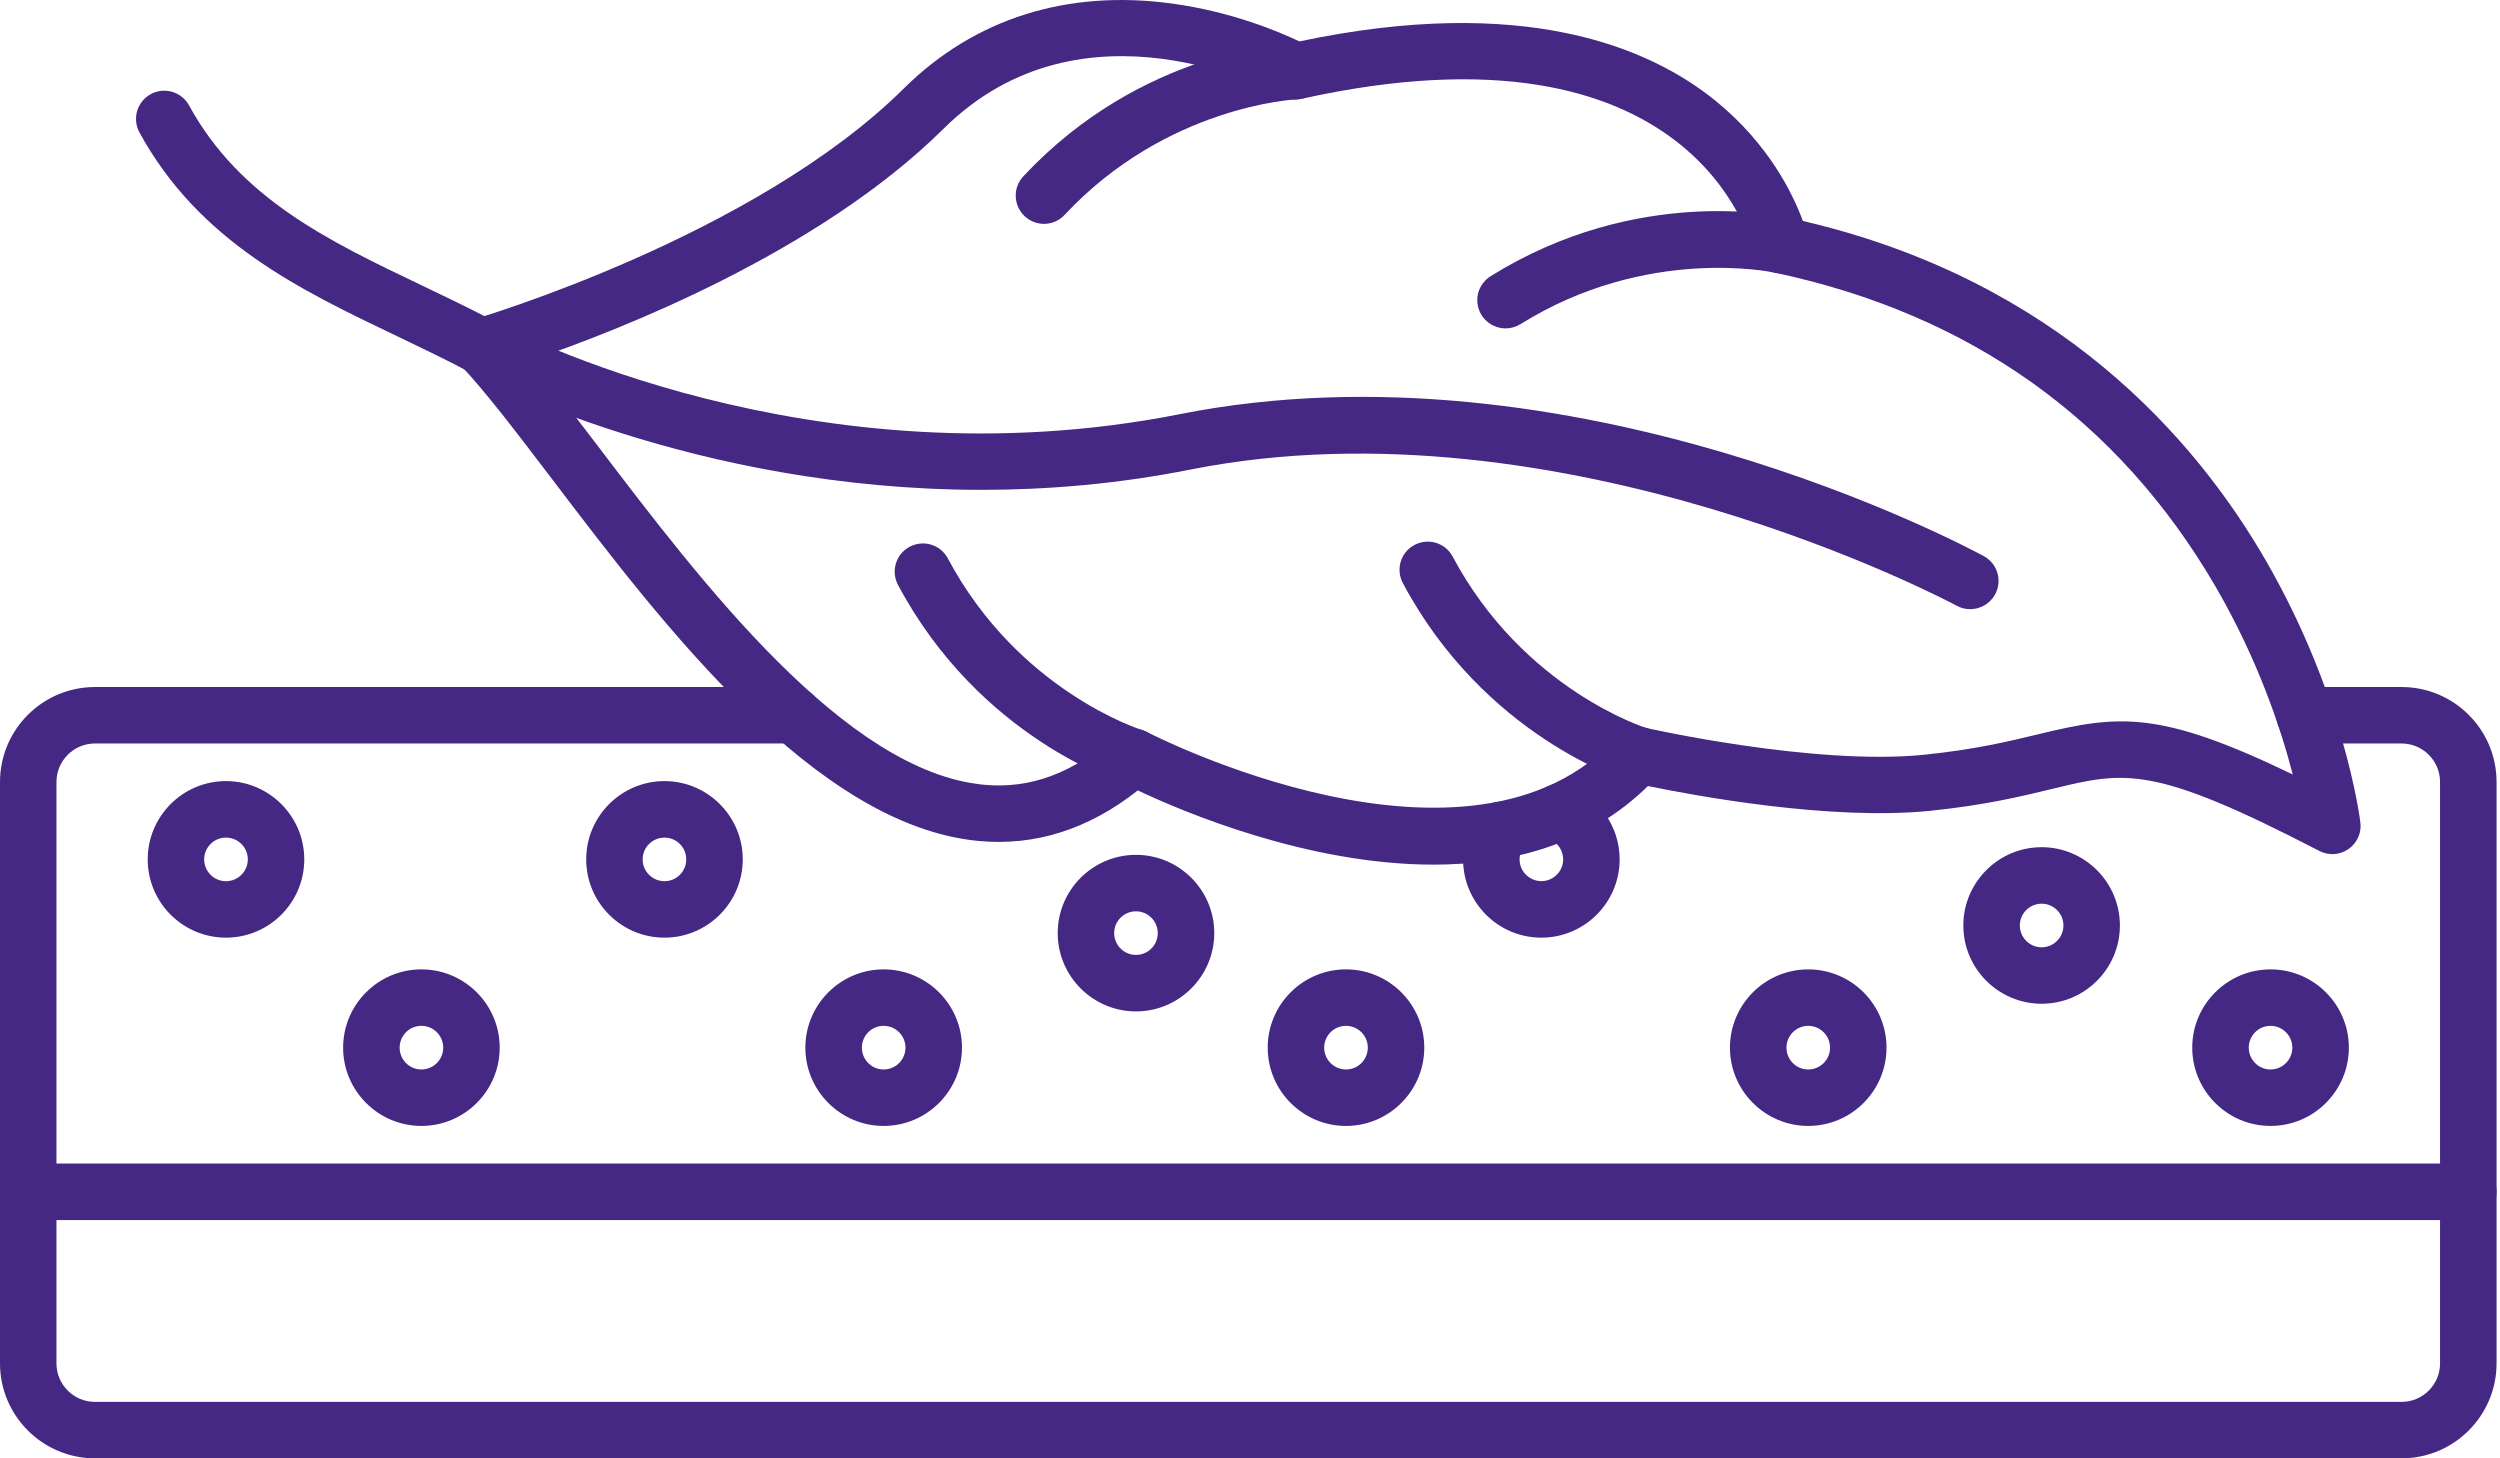 <svg xmlns="http://www.w3.org/2000/svg" fill="none" viewBox="0 0 48 28" height="28" width="48">
<path fill="#452784" d="M46.111 28H1.823C0.818 28 0 27.182 0 26.177V15.014C0 14.008 0.818 13.191 1.823 13.191H15.237C15.536 13.191 15.779 13.434 15.779 13.733C15.779 14.032 15.536 14.275 15.237 14.275H1.823C1.415 14.275 1.084 14.607 1.084 15.014V26.177C1.084 26.585 1.416 26.916 1.823 26.916H46.111C46.518 26.916 46.849 26.584 46.849 26.177V15.014C46.849 14.606 46.517 14.275 46.111 14.275H44.247C43.948 14.275 43.705 14.032 43.705 13.733C43.705 13.434 43.948 13.191 44.247 13.191H46.111C47.116 13.191 47.934 14.008 47.934 15.014V26.177C47.934 27.182 47.116 28 46.111 28Z"></path>
<path fill="#452784" d="M47.391 23.425H0.542C0.243 23.425 0 23.182 0 22.883C0 22.583 0.243 22.34 0.542 22.34H47.391C47.691 22.34 47.934 22.583 47.934 22.883C47.934 23.182 47.691 23.425 47.391 23.425ZM4.339 18.003C3.51 18.003 2.836 17.329 2.836 16.5C2.836 15.672 3.51 14.997 4.339 14.997C5.167 14.997 5.842 15.672 5.842 16.5C5.842 17.329 5.169 18.003 4.339 18.003ZM4.339 16.082C4.108 16.082 3.92 16.269 3.92 16.5C3.92 16.731 4.108 16.919 4.339 16.919C4.57 16.919 4.758 16.731 4.758 16.5C4.758 16.269 4.57 16.082 4.339 16.082ZM8.091 21.618C7.263 21.618 6.588 20.943 6.588 20.115C6.588 19.286 7.263 18.612 8.091 18.612C8.92 18.612 9.594 19.286 9.594 20.115C9.594 20.943 8.92 21.618 8.091 21.618ZM8.091 19.696C7.86 19.696 7.673 19.884 7.673 20.115C7.673 20.346 7.86 20.534 8.091 20.534C8.322 20.534 8.51 20.346 8.51 20.115C8.51 19.884 8.322 19.696 8.091 19.696ZM16.966 21.618C16.138 21.618 15.463 20.943 15.463 20.115C15.463 19.286 16.138 18.612 16.966 18.612C17.795 18.612 18.47 19.286 18.47 20.115C18.47 20.943 17.795 21.618 16.966 21.618ZM16.966 19.696C16.735 19.696 16.548 19.884 16.548 20.115C16.548 20.346 16.735 20.534 16.966 20.534C17.198 20.534 17.385 20.346 17.385 20.115C17.385 19.884 17.198 19.696 16.966 19.696ZM25.843 21.618C25.014 21.618 24.34 20.943 24.34 20.115C24.34 19.286 25.014 18.612 25.843 18.612C26.671 18.612 27.346 19.286 27.346 20.115C27.346 20.943 26.671 21.618 25.843 21.618ZM25.843 19.696C25.612 19.696 25.424 19.884 25.424 20.115C25.424 20.346 25.612 20.534 25.843 20.534C26.074 20.534 26.262 20.346 26.262 20.115C26.262 19.884 26.073 19.696 25.843 19.696ZM34.718 21.618C33.89 21.618 33.215 20.943 33.215 20.115C33.215 19.286 33.89 18.612 34.718 18.612C35.547 18.612 36.221 19.286 36.221 20.115C36.221 20.943 35.547 21.618 34.718 21.618ZM34.718 19.696C34.487 19.696 34.3 19.884 34.3 20.115C34.3 20.346 34.487 20.534 34.718 20.534C34.949 20.534 35.137 20.346 35.137 20.115C35.137 19.884 34.949 19.696 34.718 19.696ZM43.594 21.618C42.766 21.618 42.091 20.943 42.091 20.115C42.091 19.286 42.766 18.612 43.594 18.612C44.423 18.612 45.098 19.286 45.098 20.115C45.098 20.943 44.423 21.618 43.594 21.618ZM43.594 19.696C43.364 19.696 43.176 19.884 43.176 20.115C43.176 20.346 43.364 20.534 43.594 20.534C43.825 20.534 44.013 20.346 44.013 20.115C44.013 19.884 43.824 19.696 43.594 19.696ZM12.758 18.003C11.929 18.003 11.255 17.329 11.255 16.5C11.255 15.672 11.929 14.997 12.758 14.997C13.586 14.997 14.261 15.672 14.261 16.5C14.261 17.329 13.586 18.003 12.758 18.003ZM12.758 16.082C12.527 16.082 12.339 16.269 12.339 16.5C12.339 16.731 12.527 16.919 12.758 16.919C12.989 16.919 13.176 16.731 13.176 16.5C13.176 16.269 12.989 16.082 12.758 16.082ZM21.811 19.419C20.982 19.419 20.308 18.744 20.308 17.916C20.308 17.087 20.982 16.413 21.811 16.413C22.639 16.413 23.314 17.087 23.314 17.916C23.313 18.744 22.639 19.419 21.811 19.419ZM21.811 17.497C21.58 17.497 21.392 17.685 21.392 17.916C21.392 18.147 21.58 18.334 21.811 18.334C22.042 18.334 22.229 18.147 22.229 17.916C22.229 17.685 22.041 17.497 21.811 17.497ZM29.594 18.003C28.765 18.003 28.091 17.329 28.091 16.5C28.091 16.18 28.19 15.876 28.377 15.618C28.553 15.376 28.892 15.322 29.134 15.497C29.376 15.673 29.43 16.012 29.255 16.254C29.209 16.317 29.183 16.39 29.177 16.467C29.171 16.544 29.186 16.621 29.221 16.69C29.257 16.758 29.31 16.816 29.376 16.856C29.441 16.896 29.517 16.918 29.594 16.918C29.825 16.918 30.013 16.73 30.013 16.499C30.012 16.414 29.986 16.33 29.937 16.26C29.888 16.19 29.819 16.136 29.738 16.107C29.457 16.004 29.313 15.691 29.416 15.411C29.519 15.13 29.83 14.985 30.112 15.088C30.701 15.305 31.097 15.871 31.097 16.499C31.097 17.329 30.423 18.003 29.594 18.003ZM39.199 19.272C38.371 19.272 37.696 18.598 37.696 17.769C37.696 16.941 38.371 16.266 39.199 16.266C40.028 16.266 40.702 16.941 40.702 17.769C40.702 18.598 40.029 19.272 39.199 19.272ZM39.199 17.351C38.968 17.351 38.781 17.538 38.781 17.769C38.781 18 38.968 18.188 39.199 18.188C39.43 18.188 39.618 18 39.618 17.769C39.618 17.538 39.43 17.351 39.199 17.351Z"></path>
<path fill="#452784" d="M27.521 16.601C25.103 16.601 22.71 15.585 21.846 15.176C20.899 15.923 19.871 16.25 18.784 16.146C15.654 15.846 12.734 12.007 10.604 9.204C9.921 8.307 9.332 7.532 8.854 7.024C8.725 6.887 8.676 6.691 8.726 6.509C8.776 6.327 8.917 6.184 9.098 6.131C9.151 6.116 14.48 4.547 17.354 1.698C18.709 0.356 20.492 -0.208 22.508 0.069C23.657 0.226 24.569 0.614 24.948 0.795C29.26 -0.116 31.67 0.907 32.938 1.935C33.968 2.771 34.43 3.738 34.615 4.243C39.498 5.38 42.141 8.402 43.504 10.762C45.007 13.365 45.307 15.692 45.319 15.79C45.332 15.888 45.317 15.988 45.276 16.078C45.236 16.168 45.172 16.246 45.091 16.302C45.01 16.358 44.914 16.392 44.816 16.398C44.717 16.404 44.619 16.383 44.531 16.338C41.332 14.68 40.807 14.806 39.401 15.147C38.825 15.287 38.107 15.461 37.055 15.568C35.139 15.762 32.526 15.274 31.641 15.092C30.487 16.222 28.999 16.601 27.521 16.601ZM21.768 13.992C21.854 13.992 21.941 14.013 22.02 14.054C22.081 14.086 28.238 17.255 31.059 14.136C31.123 14.065 31.206 14.012 31.298 13.983C31.39 13.954 31.488 13.95 31.581 13.971C31.614 13.979 34.834 14.706 36.945 14.491C37.922 14.391 38.572 14.234 39.146 14.095C40.687 13.721 41.465 13.636 44.021 14.87C43.794 13.992 43.353 12.665 42.543 11.27C40.678 8.062 37.83 6.032 34.078 5.236C33.976 5.215 33.883 5.164 33.809 5.091C33.735 5.018 33.684 4.925 33.661 4.824C33.618 4.638 32.493 0.234 24.992 1.897C24.864 1.925 24.73 1.907 24.614 1.843C24.46 1.759 20.796 -0.185 18.117 2.471C15.708 4.858 11.859 6.352 10.198 6.918C10.581 7.383 11.002 7.939 11.467 8.548C13.476 11.192 16.229 14.812 18.887 15.067C19.782 15.152 20.607 14.845 21.407 14.13C21.506 14.041 21.635 13.992 21.768 13.992Z"></path>
<path fill="#452784" d="M37.827 11.696C37.739 11.696 37.65 11.675 37.569 11.63C37.482 11.583 30.016 7.595 22.86 9.015C21.466 9.292 20.12 9.405 18.85 9.405C13.318 9.405 9.235 7.263 9.027 7.151C8.576 6.91 8.095 6.681 7.631 6.458C5.759 5.565 3.824 4.64 2.678 2.544C2.644 2.482 2.622 2.413 2.615 2.342C2.607 2.272 2.613 2.2 2.633 2.131C2.653 2.063 2.687 1.999 2.731 1.944C2.776 1.888 2.831 1.842 2.894 1.808C3.156 1.664 3.486 1.761 3.63 2.024C4.608 3.812 6.303 4.622 8.099 5.48C8.575 5.708 9.067 5.942 9.539 6.195C9.782 6.325 15.565 9.357 22.651 7.952C30.205 6.453 37.77 10.504 38.089 10.678C38.152 10.712 38.207 10.758 38.252 10.813C38.297 10.869 38.33 10.932 38.35 11.001C38.37 11.069 38.377 11.14 38.369 11.211C38.362 11.282 38.34 11.351 38.306 11.413C38.259 11.499 38.189 11.57 38.105 11.62C38.021 11.67 37.925 11.696 37.827 11.696Z"></path>
<path fill="#452784" d="M31.46 15.042C31.408 15.042 31.355 15.034 31.302 15.018C31.188 14.983 28.501 14.136 26.935 11.196C26.794 10.931 26.893 10.603 27.158 10.463C27.423 10.322 27.751 10.423 27.891 10.686C29.248 13.235 31.593 13.973 31.617 13.98C31.904 14.067 32.065 14.37 31.979 14.657C31.945 14.768 31.876 14.866 31.783 14.935C31.69 15.004 31.576 15.042 31.46 15.042ZM21.767 15.076C21.715 15.076 21.662 15.069 21.609 15.053C21.495 15.018 18.808 14.171 17.242 11.231C17.101 10.966 17.201 10.638 17.465 10.498C17.73 10.357 18.058 10.457 18.198 10.721C19.555 13.27 21.901 14.008 21.924 14.015C22.211 14.101 22.372 14.405 22.286 14.691C22.252 14.803 22.183 14.9 22.09 14.97C21.997 15.039 21.884 15.076 21.767 15.076ZM28.907 6.305C28.789 6.305 28.675 6.267 28.581 6.196C28.486 6.126 28.418 6.026 28.385 5.913C28.353 5.799 28.358 5.679 28.4 5.569C28.443 5.459 28.52 5.365 28.62 5.303C31.447 3.54 34.197 4.15 34.312 4.177C34.604 4.245 34.786 4.536 34.718 4.828C34.702 4.897 34.672 4.963 34.631 5.021C34.59 5.079 34.538 5.128 34.477 5.166C34.417 5.203 34.35 5.229 34.279 5.24C34.209 5.252 34.138 5.25 34.068 5.234C34.032 5.226 31.62 4.71 29.194 6.223C29.105 6.279 29.005 6.305 28.907 6.305ZM20.044 4.298C19.912 4.298 19.778 4.249 19.674 4.151C19.622 4.103 19.58 4.044 19.55 3.98C19.521 3.915 19.505 3.845 19.502 3.773C19.5 3.702 19.511 3.631 19.536 3.565C19.561 3.498 19.599 3.437 19.648 3.385C21.922 0.95 24.736 0.828 24.856 0.823C25 0.818 25.14 0.87 25.245 0.969C25.35 1.067 25.412 1.203 25.417 1.346C25.422 1.49 25.37 1.63 25.272 1.735C25.173 1.841 25.038 1.903 24.894 1.908C24.858 1.909 22.393 2.035 20.441 4.125C20.39 4.18 20.329 4.224 20.261 4.253C20.192 4.283 20.119 4.298 20.044 4.298Z"></path>
</svg>
